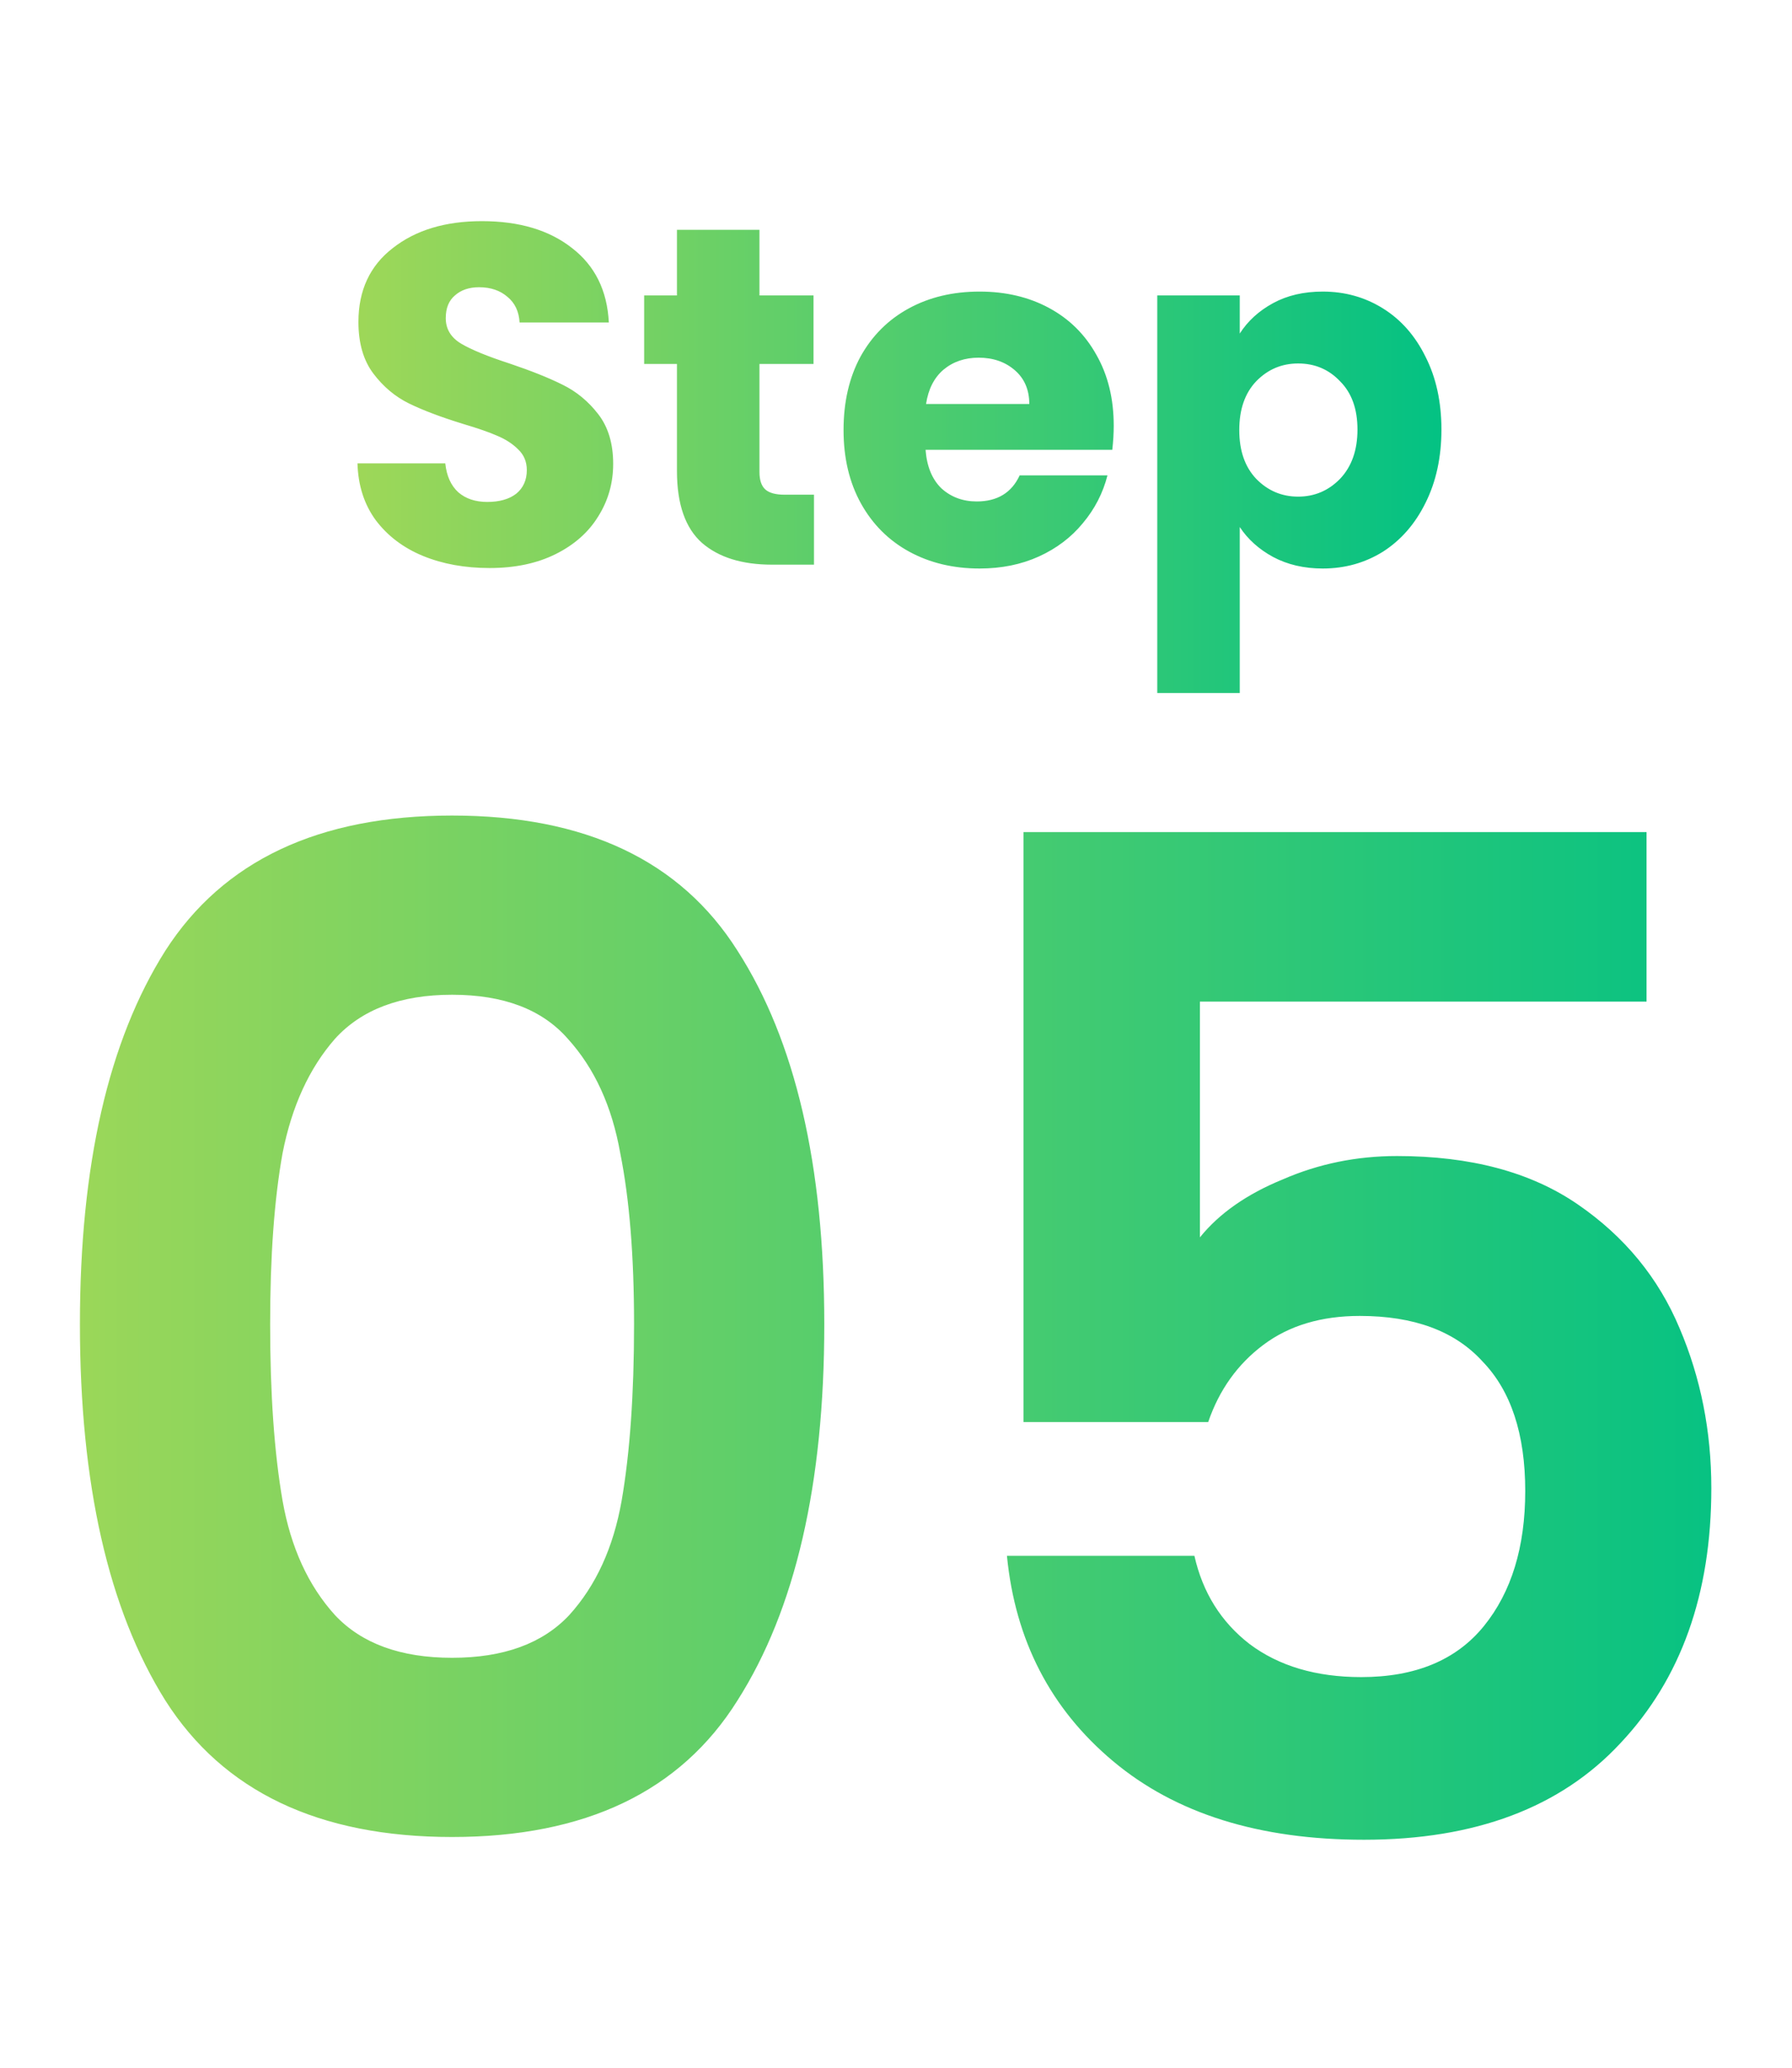 <svg width="52" height="60" viewBox="0 0 52 60" fill="none" xmlns="http://www.w3.org/2000/svg">
<path d="M14.209 16.483C13.491 16.483 12.847 16.366 12.277 16.133C11.708 15.899 11.251 15.554 10.905 15.097C10.569 14.639 10.392 14.089 10.373 13.445H12.921C12.959 13.809 13.085 14.089 13.299 14.285C13.514 14.471 13.794 14.565 14.139 14.565C14.494 14.565 14.774 14.485 14.979 14.327C15.184 14.159 15.287 13.93 15.287 13.641C15.287 13.398 15.203 13.197 15.035 13.039C14.877 12.88 14.676 12.749 14.433 12.647C14.2 12.544 13.864 12.427 13.425 12.297C12.79 12.101 12.273 11.905 11.871 11.709C11.47 11.513 11.124 11.223 10.835 10.841C10.546 10.458 10.401 9.959 10.401 9.343C10.401 8.428 10.732 7.714 11.395 7.201C12.058 6.678 12.921 6.417 13.985 6.417C15.068 6.417 15.941 6.678 16.603 7.201C17.266 7.714 17.62 8.433 17.667 9.357H15.077C15.059 9.039 14.942 8.792 14.727 8.615C14.512 8.428 14.237 8.335 13.901 8.335C13.612 8.335 13.379 8.414 13.201 8.573C13.024 8.722 12.935 8.941 12.935 9.231C12.935 9.548 13.085 9.795 13.383 9.973C13.682 10.15 14.149 10.341 14.783 10.547C15.418 10.761 15.931 10.967 16.323 11.163C16.724 11.359 17.07 11.643 17.359 12.017C17.648 12.39 17.793 12.871 17.793 13.459C17.793 14.019 17.648 14.527 17.359 14.985C17.079 15.442 16.669 15.806 16.127 16.077C15.586 16.347 14.947 16.483 14.209 16.483ZM23.62 14.355V16.385H22.402C21.534 16.385 20.858 16.175 20.372 15.755C19.887 15.325 19.644 14.63 19.644 13.669V10.561H18.692V8.573H19.644V6.669H22.038V8.573H23.606V10.561H22.038V13.697C22.038 13.93 22.094 14.098 22.206 14.201C22.318 14.303 22.505 14.355 22.766 14.355H23.62ZM32.318 12.353C32.318 12.577 32.304 12.81 32.276 13.053H26.858C26.895 13.538 27.049 13.911 27.32 14.173C27.6 14.425 27.941 14.551 28.342 14.551C28.939 14.551 29.355 14.299 29.588 13.795H32.136C32.005 14.308 31.767 14.77 31.422 15.181C31.086 15.591 30.661 15.913 30.148 16.147C29.635 16.38 29.061 16.497 28.426 16.497C27.661 16.497 26.979 16.333 26.382 16.007C25.785 15.68 25.318 15.213 24.982 14.607C24.646 14 24.478 13.291 24.478 12.479C24.478 11.667 24.641 10.957 24.968 10.351C25.304 9.744 25.771 9.277 26.368 8.951C26.965 8.624 27.651 8.461 28.426 8.461C29.182 8.461 29.854 8.619 30.442 8.937C31.03 9.254 31.487 9.707 31.814 10.295C32.15 10.883 32.318 11.569 32.318 12.353ZM29.868 11.723C29.868 11.312 29.728 10.985 29.448 10.743C29.168 10.5 28.818 10.379 28.398 10.379C27.997 10.379 27.656 10.495 27.376 10.729C27.105 10.962 26.937 11.293 26.872 11.723H29.868ZM35.975 9.679C36.208 9.315 36.53 9.021 36.941 8.797C37.352 8.573 37.832 8.461 38.383 8.461C39.027 8.461 39.61 8.624 40.133 8.951C40.656 9.277 41.066 9.744 41.365 10.351C41.673 10.957 41.827 11.662 41.827 12.465C41.827 13.267 41.673 13.977 41.365 14.593C41.066 15.199 40.656 15.671 40.133 16.007C39.61 16.333 39.027 16.497 38.383 16.497C37.842 16.497 37.361 16.385 36.941 16.161C36.53 15.937 36.208 15.647 35.975 15.293V20.109H33.581V8.573H35.975V9.679ZM39.391 12.465C39.391 11.867 39.223 11.401 38.887 11.065C38.56 10.719 38.154 10.547 37.669 10.547C37.193 10.547 36.787 10.719 36.451 11.065C36.124 11.41 35.961 11.881 35.961 12.479C35.961 13.076 36.124 13.547 36.451 13.893C36.787 14.238 37.193 14.411 37.669 14.411C38.145 14.411 38.551 14.238 38.887 13.893C39.223 13.538 39.391 13.062 39.391 12.465Z" fill="url(#paint0_linear_35407_24862)"/>
<path d="M2.319 38.425C2.319 33.811 3.146 30.198 4.799 27.585C6.479 24.971 9.253 23.665 13.119 23.665C16.986 23.665 19.746 24.971 21.399 27.585C23.079 30.198 23.919 33.811 23.919 38.425C23.919 43.065 23.079 46.705 21.399 49.345C19.746 51.985 16.986 53.305 13.119 53.305C9.253 53.305 6.479 51.985 4.799 49.345C3.146 46.705 2.319 43.065 2.319 38.425ZM18.399 38.425C18.399 36.451 18.266 34.798 17.999 33.465C17.759 32.105 17.253 30.998 16.479 30.145C15.733 29.291 14.613 28.865 13.119 28.865C11.626 28.865 10.493 29.291 9.719 30.145C8.973 30.998 8.466 32.105 8.199 33.465C7.959 34.798 7.839 36.451 7.839 38.425C7.839 40.451 7.959 42.158 8.199 43.545C8.439 44.905 8.946 46.011 9.719 46.865C10.493 47.691 11.626 48.105 13.119 48.105C14.613 48.105 15.746 47.691 16.519 46.865C17.293 46.011 17.799 44.905 18.039 43.545C18.279 42.158 18.399 40.451 18.399 38.425ZM47.779 29.065H34.819V35.905C35.379 35.211 36.179 34.651 37.219 34.225C38.259 33.771 39.365 33.545 40.539 33.545C42.672 33.545 44.419 34.011 45.779 34.945C47.139 35.878 48.125 37.078 48.739 38.545C49.352 39.985 49.659 41.531 49.659 43.185C49.659 46.251 48.779 48.718 47.019 50.585C45.285 52.451 42.805 53.385 39.579 53.385C36.539 53.385 34.112 52.625 32.299 51.105C30.485 49.585 29.459 47.598 29.219 45.145H34.659C34.899 46.211 35.432 47.065 36.259 47.705C37.112 48.345 38.192 48.665 39.499 48.665C41.072 48.665 42.259 48.171 43.059 47.185C43.859 46.198 44.259 44.891 44.259 43.265C44.259 41.611 43.845 40.358 43.019 39.505C42.219 38.625 41.032 38.185 39.459 38.185C38.339 38.185 37.405 38.465 36.659 39.025C35.912 39.585 35.379 40.331 35.059 41.265H29.699V24.145H47.779V29.065Z" fill="url(#paint1_linear_35407_24862)"/>
<defs>
<linearGradient id="paint0_linear_35407_24862" x1="9.5" y1="18.385" x2="42.5" y2="18.385" gradientUnits="userSpaceOnUse">
<stop stop-color="#A2D857"/>
<stop offset="1" stop-color="#00C184"/>
</linearGradient>
<linearGradient id="paint1_linear_35407_24862" x1="0" y1="59.385" x2="52" y2="59.385" gradientUnits="userSpaceOnUse">
<stop stop-color="#A2D857"/>
<stop offset="1" stop-color="#00C184"/>
</linearGradient>
</defs>
</svg>
